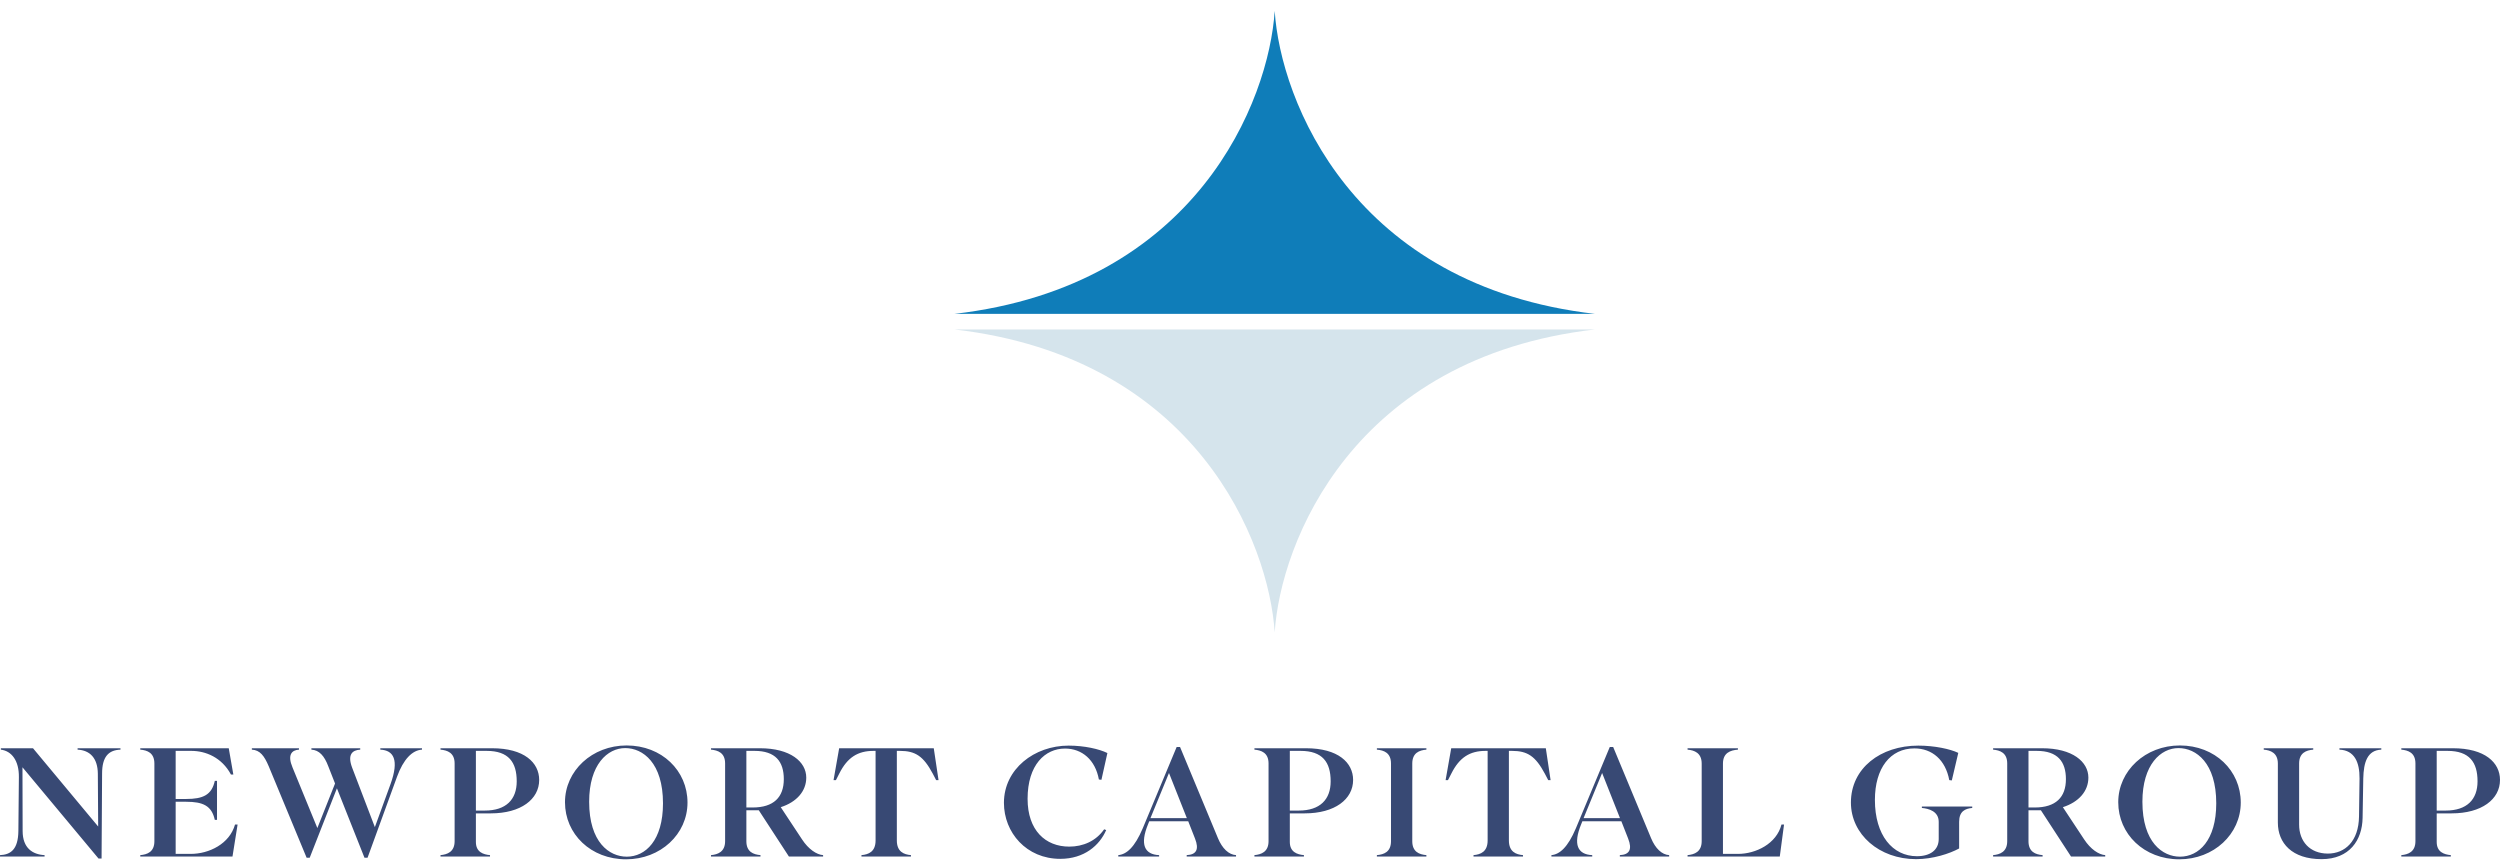 <?xml version="1.0" encoding="UTF-8"?> <svg xmlns="http://www.w3.org/2000/svg" width="208" height="72" viewBox="0 0 208 72" fill="none"><path fill-rule="evenodd" clip-rule="evenodd" d="M106.055 0.909C105.581 8.342 99.585 23.789 79.394 26.116H106.055H132.716C112.525 23.789 106.529 8.342 106.055 0.909Z" fill="#0F7DB9"></path><path fill-rule="evenodd" clip-rule="evenodd" d="M106.055 52.616C106.529 45.183 112.525 29.736 132.716 27.409H106.055H79.394C99.585 29.736 105.581 45.183 106.055 52.616Z" fill="#D5E4EC"></path><path d="M8.451 71.43H8.197L1.869 63.837L1.883 69.139C1.883 70.567 2.718 71.095 3.709 71.147V71.263H0V71.147C0.849 71.108 1.515 70.722 1.529 69.126L1.571 64.648C1.586 63.296 0.977 62.486 0.071 62.37V62.254H2.746L8.168 68.766L8.14 64.364C8.126 63.065 7.475 62.421 6.455 62.37V62.254H10.023V62.37C9.018 62.408 8.494 62.974 8.494 64.364L8.451 71.43ZM19.768 68.599L19.343 71.263H11.67V71.147C12.265 71.095 12.845 70.876 12.845 69.988V63.528C12.845 62.64 12.265 62.421 11.67 62.37V62.254H19.032L19.414 64.442H19.216C18.451 63.013 17.106 62.473 15.917 62.473H14.615V66.475H15.492C16.894 66.475 17.616 66.14 17.871 64.969H18.055V68.212H17.871C17.616 67.041 16.894 66.707 15.492 66.707H14.615V71.044H15.861C17.404 71.044 19.102 70.207 19.555 68.599H19.768ZM30.325 71.365L28.032 65.587L25.767 71.365H25.512L22.355 63.747C21.987 62.884 21.633 62.408 20.953 62.37V62.254H24.875V62.37C24.266 62.408 23.898 62.807 24.337 63.85L26.404 68.894L27.876 65.188L27.31 63.747C26.984 62.884 26.559 62.408 25.908 62.37V62.254H29.971V62.37C29.306 62.408 28.895 62.782 29.291 63.85L31.189 68.817L32.491 65.24C33.227 63.206 32.746 62.421 31.642 62.37V62.254H35.11V62.37C34.303 62.421 33.567 63.155 33.029 64.635L30.58 71.365H30.325ZM40.769 71.147V71.263H36.649V71.147C37.215 71.095 37.824 70.876 37.824 69.988V63.515C37.824 62.627 37.215 62.421 36.649 62.37V62.254H40.938C43.614 62.254 44.86 63.451 44.86 64.892C44.86 66.501 43.331 67.672 40.839 67.672H39.594V70.053C39.594 70.889 40.202 71.095 40.769 71.147ZM39.594 62.473V67.44H40.33C42.114 67.44 42.991 66.514 42.991 65.008C42.991 63.412 42.312 62.473 40.486 62.473H39.594ZM52.089 71.494C49.159 71.494 47.007 69.396 47.007 66.745C47.007 64.12 49.272 62.022 52.132 62.022C55.062 62.022 57.2 64.12 57.2 66.771C57.2 69.409 54.949 71.494 52.089 71.494ZM52.146 71.275C53.703 71.275 55.161 69.924 55.161 66.835C55.161 63.476 53.491 62.241 52.018 62.241C50.546 62.241 49.017 63.605 49.017 66.707C49.017 70.091 50.702 71.275 52.146 71.275ZM62.098 62.473V67.183H62.622C64.363 67.183 65.213 66.334 65.213 64.828C65.213 63.361 64.519 62.473 62.778 62.473H62.098ZM63.273 71.147V71.263H59.154V71.147C59.72 71.095 60.329 70.876 60.329 69.988V63.515C60.329 62.627 59.72 62.421 59.154 62.37V62.254H63.231C65.751 62.254 67.081 63.373 67.081 64.699C67.081 65.819 66.288 66.732 64.958 67.157L66.727 69.834C67.265 70.658 67.945 71.108 68.483 71.147V71.263H65.637L63.132 67.415H62.098V69.988C62.098 70.876 62.679 71.095 63.273 71.147ZM69.818 62.254H77.689L78.086 64.905H77.887L77.604 64.364C76.826 62.91 76.16 62.473 74.872 62.473H74.617V69.924C74.617 70.864 75.198 71.095 75.792 71.147V71.263H71.673V71.147C72.267 71.095 72.848 70.864 72.848 69.924V62.473H72.678C71.361 62.473 70.498 63.026 69.832 64.352L69.549 64.905H69.351L69.818 62.254ZM91.639 64.879L91.427 64.853C91.129 63.219 90.025 62.28 88.609 62.28C86.953 62.28 85.495 63.631 85.495 66.462C85.495 69.088 86.981 70.439 88.963 70.439C90.11 70.439 91.186 69.975 91.865 68.998L92.035 69.062C91.483 70.336 90.209 71.456 88.213 71.456C85.396 71.456 83.527 69.268 83.527 66.797C83.527 63.978 86.061 62.035 88.907 62.035C90.223 62.035 91.455 62.318 92.135 62.653L91.639 64.879ZM98.746 68.071L97.26 64.313L95.717 68.071H98.746ZM96.439 71.147V71.263H93.041V71.147C93.721 71.082 94.4 70.516 95.08 68.907L97.897 62.151H98.18L101.337 69.744C101.691 70.593 102.229 71.108 102.838 71.147V71.263H98.732V71.147C99.539 71.108 99.78 70.671 99.426 69.77L98.86 68.328H95.618L95.519 68.573C94.825 70.259 95.222 71.095 96.439 71.147ZM108.488 71.147V71.263H104.368V71.147C104.935 71.095 105.543 70.876 105.543 69.988V63.515C105.543 62.627 104.935 62.421 104.368 62.37V62.254H108.658C111.333 62.254 112.579 63.451 112.579 64.892C112.579 66.501 111.05 67.672 108.559 67.672H107.313V70.053C107.313 70.889 107.922 71.095 108.488 71.147ZM107.313 62.473V67.44H108.049C109.833 67.44 110.711 66.514 110.711 65.008C110.711 63.412 110.031 62.473 108.205 62.473H107.313ZM118.676 62.254V62.37C118.081 62.421 117.501 62.64 117.501 63.528V69.988C117.501 70.876 118.081 71.095 118.676 71.147V71.263H114.556V71.147C115.151 71.095 115.731 70.876 115.731 69.988V63.528C115.731 62.64 115.151 62.421 114.556 62.37V62.254H118.676ZM120.741 62.254H128.612L129.009 64.905H128.811L128.527 64.364C127.749 62.91 127.083 62.473 125.795 62.473H125.54V69.924C125.54 70.864 126.121 71.095 126.715 71.147V71.263H122.596V71.147C123.19 71.095 123.771 70.864 123.771 69.924V62.473H123.601C122.284 62.473 121.421 63.026 120.756 64.352L120.472 64.905H120.274L120.741 62.254ZM134.783 68.071L133.296 64.313L131.753 68.071H134.783ZM132.475 71.147V71.263H129.078V71.147C129.757 71.082 130.437 70.516 131.116 68.907L133.933 62.151H134.216L137.373 69.744C137.727 70.593 138.265 71.108 138.874 71.147V71.263H134.769V71.147C135.575 71.108 135.816 70.671 135.462 69.77L134.896 68.328H131.654L131.555 68.573C130.861 70.259 131.258 71.095 132.475 71.147ZM143.35 63.528V71.044H144.596C146.082 71.044 147.809 70.207 148.22 68.599H148.432L148.078 71.263H140.405V71.147C140.971 71.095 141.58 70.876 141.58 69.988V63.528C141.58 62.64 140.971 62.421 140.405 62.37V62.254H144.596V62.37C143.958 62.421 143.35 62.64 143.35 63.528ZM163 68.38V70.593C162.193 71.031 160.806 71.481 159.418 71.481C156.36 71.481 153.996 69.422 153.996 66.771C153.996 63.914 156.46 62.035 159.602 62.035C160.947 62.035 162.264 62.318 162.929 62.64L162.391 64.931L162.179 64.905C161.867 63.232 160.763 62.267 159.277 62.267C157.267 62.267 155.992 63.914 155.992 66.552C155.992 69.499 157.465 71.237 159.489 71.237C160.593 71.237 161.301 70.722 161.301 69.808V68.38C161.301 67.505 160.48 67.273 159.9 67.222V67.106H164.09V67.222C163.495 67.273 163 67.505 163 68.38ZM168.77 62.473V67.183H169.294C171.035 67.183 171.884 66.334 171.884 64.828C171.884 63.361 171.191 62.473 169.45 62.473H168.77ZM169.945 71.147V71.263H165.826V71.147C166.392 71.095 167 70.876 167 69.988V63.515C167 62.627 166.392 62.421 165.826 62.37V62.254H169.903C172.422 62.254 173.753 63.373 173.753 64.699C173.753 65.819 172.96 66.732 171.63 67.157L173.399 69.834C173.937 70.658 174.617 71.108 175.155 71.147V71.263H172.309L169.803 67.415H168.77V69.988C168.77 70.876 169.35 71.095 169.945 71.147ZM181.32 71.494C178.39 71.494 176.238 69.396 176.238 66.745C176.238 64.12 178.503 62.022 181.363 62.022C184.293 62.022 186.431 64.12 186.431 66.771C186.431 69.409 184.18 71.494 181.32 71.494ZM181.377 71.275C182.934 71.275 184.392 69.924 184.392 66.835C184.392 63.476 182.722 62.241 181.249 62.241C179.777 62.241 178.248 63.605 178.248 66.707C178.248 70.091 179.933 71.275 181.377 71.275ZM196.624 64.776L196.568 68.045C196.539 69.898 195.478 71.481 193.156 71.481C190.693 71.481 189.518 70.143 189.518 68.444V63.528C189.518 62.64 188.909 62.421 188.343 62.37V62.254H192.462V62.37C191.868 62.421 191.287 62.64 191.287 63.528V68.611C191.287 70.001 192.179 71.018 193.68 71.018C195.095 71.018 196.242 70.001 196.27 67.929L196.313 64.776C196.327 63.412 195.888 62.421 194.642 62.37V62.254H198.125V62.37C196.964 62.421 196.653 63.412 196.624 64.776ZM203.909 71.147V71.263H199.789V71.147C200.356 71.095 200.964 70.876 200.964 69.988V63.515C200.964 62.627 200.356 62.421 199.789 62.37V62.254H204.079C206.754 62.254 208 63.451 208 64.892C208 66.501 206.471 67.672 203.98 67.672H202.734V70.053C202.734 70.889 203.343 71.095 203.909 71.147ZM202.734 62.473V67.44H203.47C205.254 67.44 206.131 66.514 206.131 65.008C206.131 63.412 205.452 62.473 203.626 62.473H202.734Z" fill="#384974"></path></svg> 